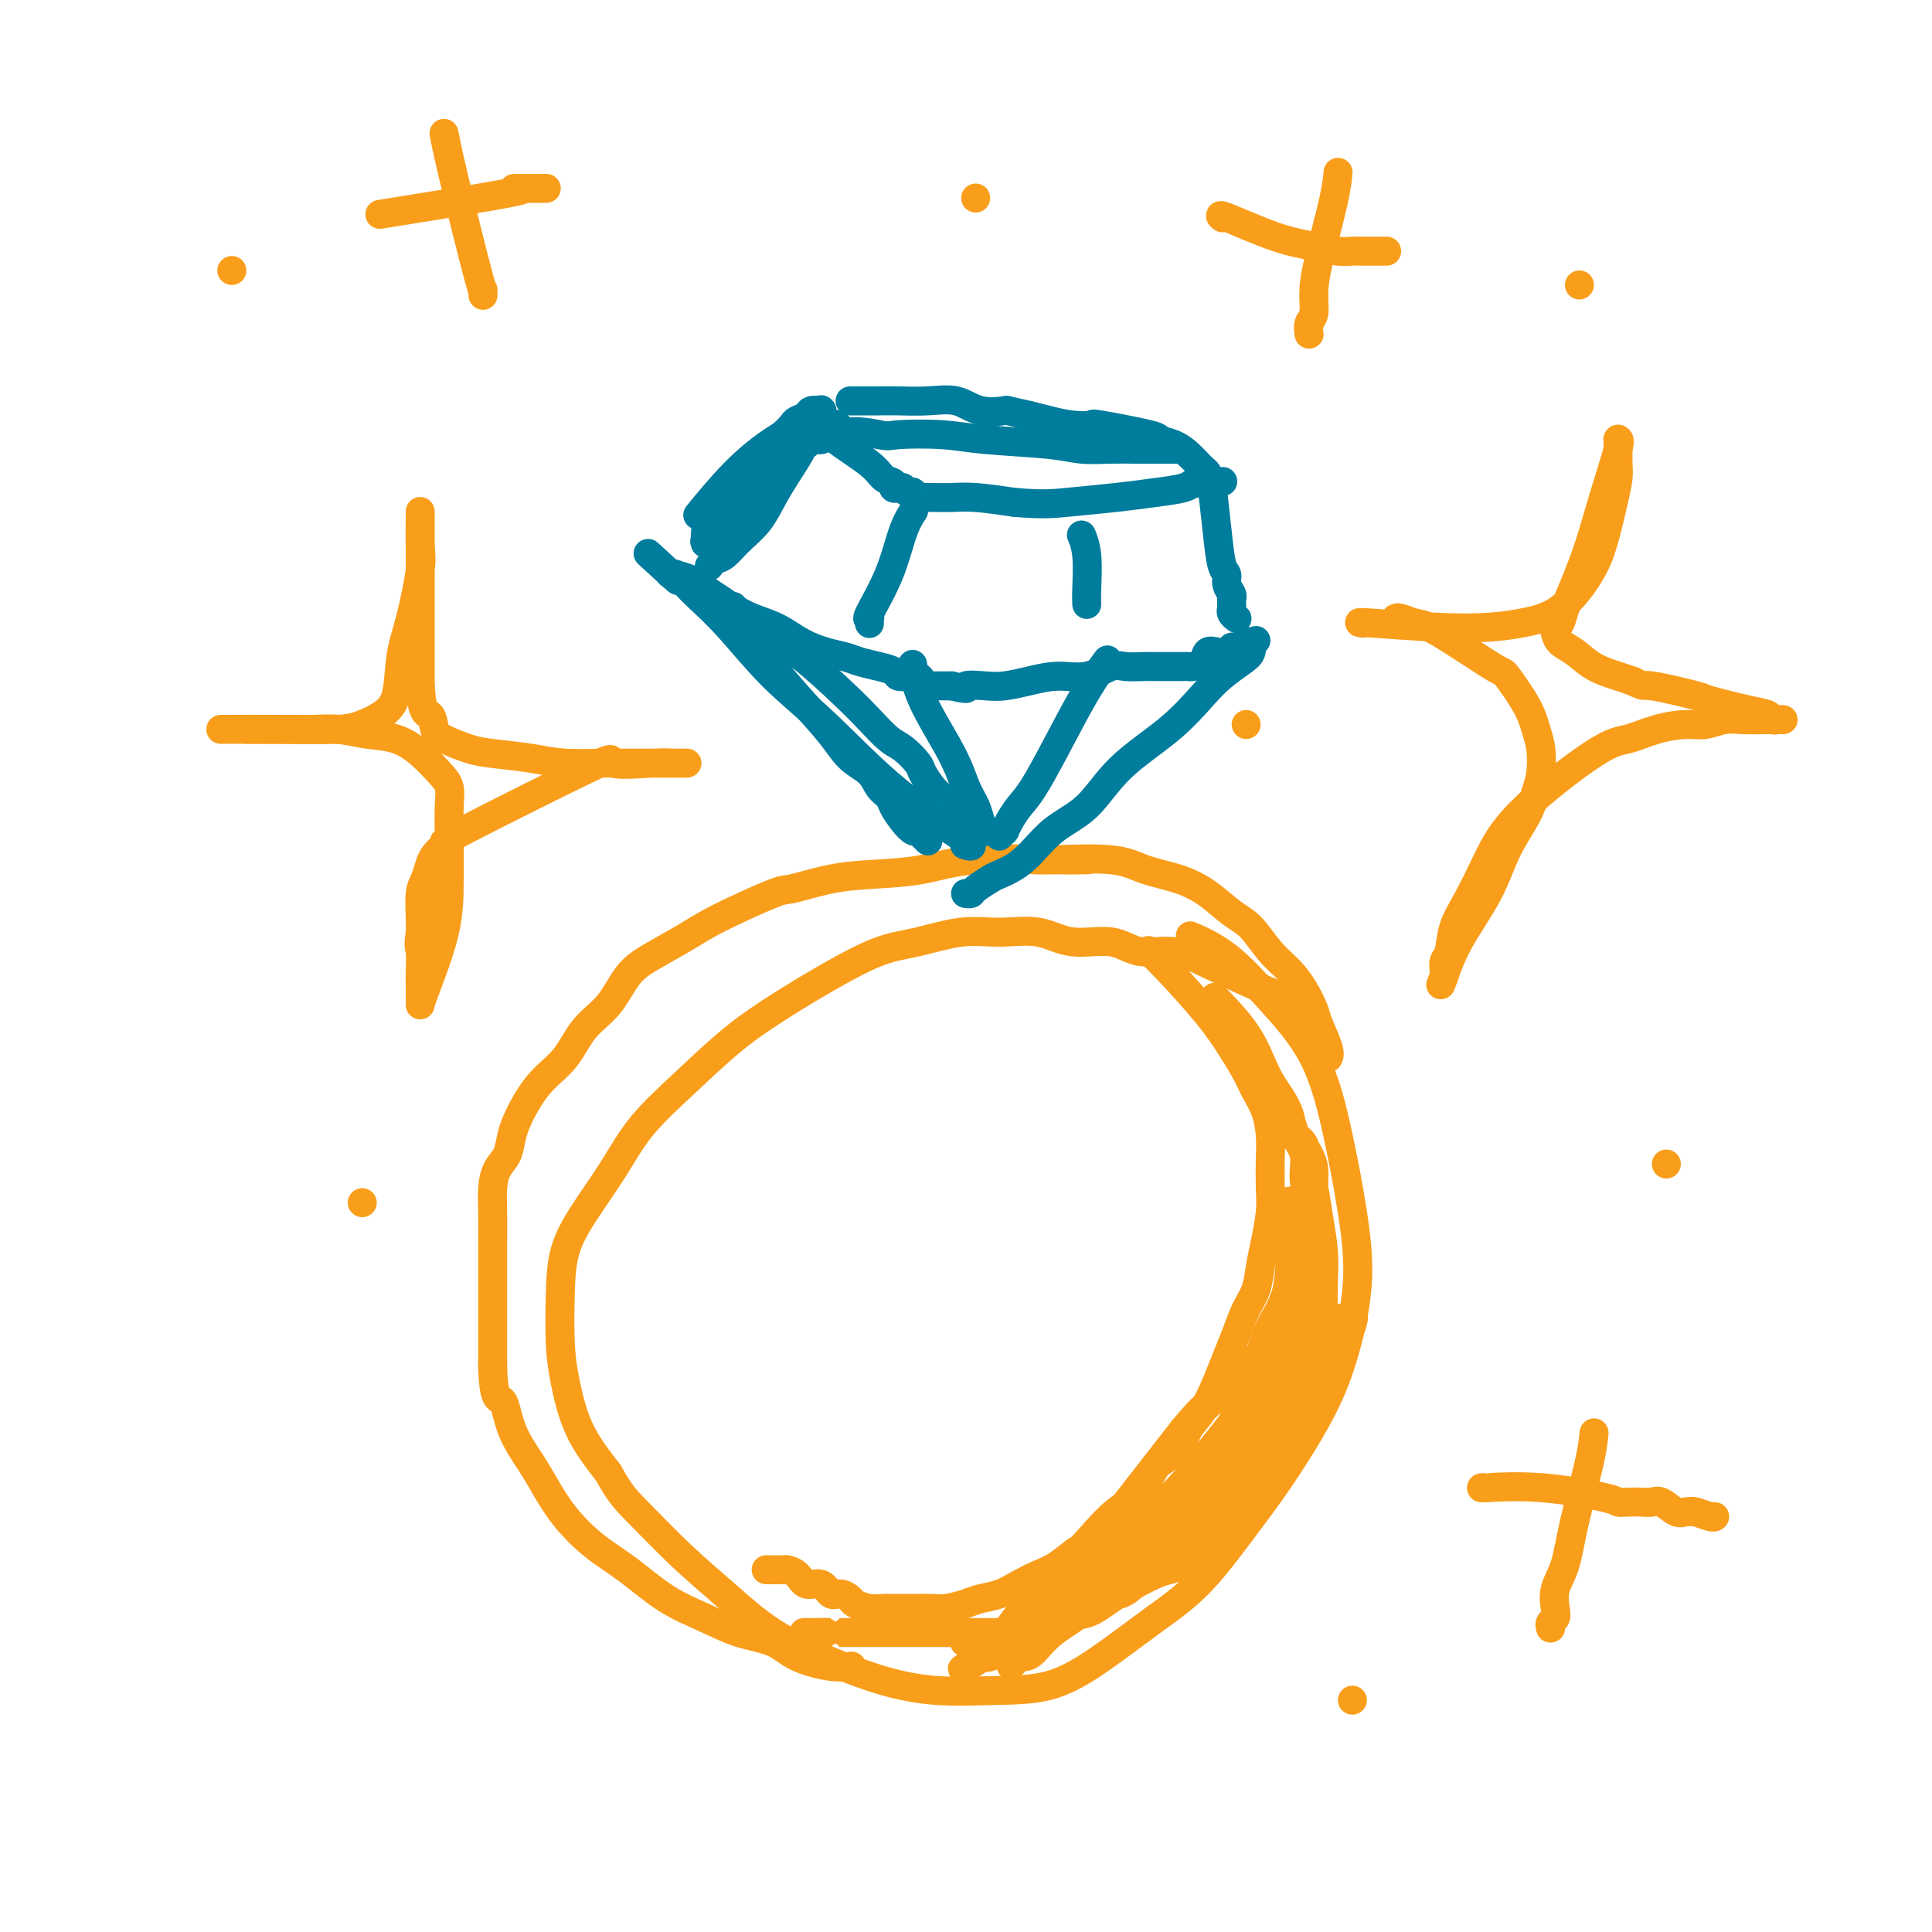 <svg viewBox='0 0 400 400' version='1.1' xmlns='http://www.w3.org/2000/svg' xmlns:xlink='http://www.w3.org/1999/xlink'><g fill='none' stroke='rgb(249,158,27)' stroke-width='6' stroke-linecap='round' stroke-linejoin='round'><path d='M267,207c0.000,0.000 0.000,0.000 0,0c-0.000,-0.000 -0.001,-0.000 0,0c0.001,0.000 0.003,0.001 0,0c-0.003,-0.001 -0.010,-0.004 0,0c0.010,0.004 0.038,0.013 0,0c-0.038,-0.013 -0.142,-0.050 0,0c0.142,0.050 0.531,0.187 0,0c-0.531,-0.187 -1.983,-0.699 -5,-2c-3.017,-1.301 -7.600,-3.390 -11,-5c-3.400,-1.610 -5.617,-2.740 -8,-3c-2.383,-0.260 -4.932,0.351 -7,0c-2.068,-0.351 -3.655,-1.665 -6,-2c-2.345,-0.335 -5.447,0.309 -8,0c-2.553,-0.309 -4.555,-1.571 -7,-2c-2.445,-0.429 -5.332,-0.024 -8,0c-2.668,0.024 -5.115,-0.334 -8,0c-2.885,0.334 -6.207,1.359 -9,2c-2.793,0.641 -5.058,0.899 -8,2c-2.942,1.101 -6.561,3.046 -10,5c-3.439,1.954 -6.697,3.916 -10,6c-3.303,2.084 -6.651,4.292 -10,7c-3.349,2.708 -6.697,5.918 -10,9c-3.303,3.082 -6.559,6.035 -9,9c-2.441,2.965 -4.066,5.943 -6,9c-1.934,3.057 -4.176,6.193 -6,9c-1.824,2.807 -3.228,5.287 -4,8c-0.772,2.713 -0.911,5.661 -1,9c-0.089,3.339 -0.127,7.070 0,10c0.127,2.930 0.419,5.058 1,8c0.581,2.942 1.452,6.698 3,10c1.548,3.302 3.774,6.151 6,9'/><path d='M126,305c2.319,4.306 3.617,5.572 6,8c2.383,2.428 5.851,6.019 9,9c3.149,2.981 5.978,5.352 9,8c3.022,2.648 6.236,5.571 10,8c3.764,2.429 8.078,4.363 12,6c3.922,1.637 7.450,2.976 11,4c3.550,1.024 7.121,1.732 11,2c3.879,0.268 8.067,0.097 12,0c3.933,-0.097 7.610,-0.118 11,-1c3.390,-0.882 6.493,-2.624 10,-5c3.507,-2.376 7.417,-5.387 11,-8c3.583,-2.613 6.839,-4.827 10,-8c3.161,-3.173 6.228,-7.304 9,-11c2.772,-3.696 5.249,-6.956 8,-11c2.751,-4.044 5.776,-8.870 8,-13c2.224,-4.130 3.646,-7.562 5,-12c1.354,-4.438 2.641,-9.880 3,-15c0.359,-5.120 -0.210,-9.916 -1,-15c-0.790,-5.084 -1.800,-10.456 -3,-16c-1.200,-5.544 -2.591,-11.261 -5,-16c-2.409,-4.739 -5.836,-8.499 -9,-12c-3.164,-3.501 -6.065,-6.743 -9,-9c-2.935,-2.257 -5.906,-3.531 -7,-4c-1.094,-0.469 -0.313,-0.134 0,0c0.313,0.134 0.156,0.067 0,0'/><path d='M225,178c0.002,-0.000 0.004,-0.000 0,0c-0.004,0.000 -0.014,0.001 0,0c0.014,-0.001 0.051,-0.002 0,0c-0.051,0.002 -0.189,0.007 0,0c0.189,-0.007 0.707,-0.027 0,0c-0.707,0.027 -2.639,0.100 -7,0c-4.361,-0.100 -11.151,-0.373 -16,0c-4.849,0.373 -7.756,1.392 -11,2c-3.244,0.608 -6.825,0.806 -10,1c-3.175,0.194 -5.946,0.386 -9,1c-3.054,0.614 -6.392,1.651 -8,2c-1.608,0.349 -1.487,0.009 -4,1c-2.513,0.991 -7.661,3.314 -11,5c-3.339,1.686 -4.868,2.735 -7,4c-2.132,1.265 -4.866,2.746 -7,4c-2.134,1.254 -3.669,2.279 -5,4c-1.331,1.721 -2.457,4.136 -4,6c-1.543,1.864 -3.503,3.177 -5,5c-1.497,1.823 -2.533,4.158 -4,6c-1.467,1.842 -3.366,3.192 -5,5c-1.634,1.808 -3.002,4.075 -4,6c-0.998,1.925 -1.626,3.507 -2,5c-0.374,1.493 -0.492,2.897 -1,4c-0.508,1.103 -1.404,1.903 -2,3c-0.596,1.097 -0.892,2.489 -1,4c-0.108,1.511 -0.029,3.140 0,5c0.029,1.860 0.008,3.951 0,6c-0.008,2.049 -0.002,4.054 0,6c0.002,1.946 0.001,3.832 0,6c-0.001,2.168 -0.000,4.620 0,7c0.000,2.380 0.000,4.690 0,7'/><path d='M102,283c0.232,7.662 1.312,6.315 2,7c0.688,0.685 0.982,3.400 2,6c1.018,2.600 2.758,5.085 4,7c1.242,1.915 1.985,3.261 3,5c1.015,1.739 2.303,3.872 4,6c1.697,2.128 3.802,4.251 6,6c2.198,1.749 4.489,3.125 7,5c2.511,1.875 5.242,4.249 8,6c2.758,1.751 5.542,2.879 8,4c2.458,1.121 4.589,2.234 7,3c2.411,0.766 5.102,1.186 7,2c1.898,0.814 3.004,2.022 5,3c1.996,0.978 4.884,1.725 7,2c2.116,0.275 3.462,0.079 4,0c0.538,-0.079 0.269,-0.039 0,0'/><path d='M214,178c-0.010,-0.001 -0.019,-0.002 0,0c0.019,0.002 0.067,0.007 0,0c-0.067,-0.007 -0.249,-0.024 0,0c0.249,0.024 0.929,0.091 4,0c3.071,-0.091 8.534,-0.341 12,0c3.466,0.341 4.937,1.272 7,2c2.063,0.728 4.718,1.254 7,2c2.282,0.746 4.189,1.711 6,3c1.811,1.289 3.524,2.903 5,4c1.476,1.097 2.714,1.676 4,3c1.286,1.324 2.619,3.391 4,5c1.381,1.609 2.808,2.760 4,4c1.192,1.240 2.148,2.571 3,4c0.852,1.429 1.601,2.958 2,4c0.399,1.042 0.447,1.599 1,3c0.553,1.401 1.610,3.646 2,5c0.390,1.354 0.111,1.815 0,2c-0.111,0.185 -0.056,0.092 0,0'/><path d='M238,197c-0.001,-0.001 -0.003,-0.002 0,0c0.003,0.002 0.009,0.008 0,0c-0.009,-0.008 -0.033,-0.031 0,0c0.033,0.031 0.123,0.114 0,0c-0.123,-0.114 -0.458,-0.425 0,0c0.458,0.425 1.708,1.586 4,4c2.292,2.414 5.626,6.080 8,9c2.374,2.920 3.789,5.095 5,7c1.211,1.905 2.220,3.540 3,5c0.780,1.460 1.333,2.746 2,4c0.667,1.254 1.447,2.476 2,4c0.553,1.524 0.877,3.352 1,5c0.123,1.648 0.044,3.118 0,5c-0.044,1.882 -0.052,4.177 0,6c0.052,1.823 0.166,3.175 0,5c-0.166,1.825 -0.611,4.122 -1,6c-0.389,1.878 -0.723,3.338 -1,5c-0.277,1.662 -0.496,3.527 -1,5c-0.504,1.473 -1.292,2.554 -2,4c-0.708,1.446 -1.335,3.257 -2,5c-0.665,1.743 -1.369,3.418 -2,5c-0.631,1.582 -1.188,3.070 -2,5c-0.812,1.930 -1.879,4.301 -3,6c-1.121,1.699 -2.294,2.727 -3,4c-0.706,1.273 -0.943,2.790 -2,4c-1.057,1.210 -2.932,2.111 -4,3c-1.068,0.889 -1.327,1.764 -2,3c-0.673,1.236 -1.758,2.833 -3,4c-1.242,1.167 -2.641,1.905 -4,3c-1.359,1.095 -2.680,2.548 -4,4'/><path d='M227,317c-4.118,4.617 -3.412,3.661 -4,4c-0.588,0.339 -2.468,1.975 -4,3c-1.532,1.025 -2.716,1.440 -4,2c-1.284,0.560 -2.668,1.264 -4,2c-1.332,0.736 -2.610,1.504 -4,2c-1.390,0.496 -2.890,0.721 -4,1c-1.110,0.279 -1.829,0.611 -3,1c-1.171,0.389 -2.793,0.836 -4,1c-1.207,0.164 -1.999,0.044 -3,0c-1.001,-0.044 -2.210,-0.011 -3,0c-0.790,0.011 -1.161,-0.000 -2,0c-0.839,0.000 -2.146,0.012 -3,0c-0.854,-0.012 -1.254,-0.046 -2,0c-0.746,0.046 -1.838,0.172 -3,0c-1.162,-0.172 -2.393,-0.643 -3,-1c-0.607,-0.357 -0.589,-0.602 -1,-1c-0.411,-0.398 -1.250,-0.950 -2,-1c-0.750,-0.050 -1.410,0.403 -2,0c-0.590,-0.403 -1.112,-1.663 -2,-2c-0.888,-0.337 -2.144,0.250 -3,0c-0.856,-0.250 -1.312,-1.335 -2,-2c-0.688,-0.665 -1.607,-0.910 -2,-1c-0.393,-0.090 -0.260,-0.024 -1,0c-0.740,0.024 -2.354,0.007 -3,0c-0.646,-0.007 -0.323,-0.003 0,0'/></g>
<g fill='none' stroke='rgb(0,124,156)' stroke-width='6' stroke-linecap='round' stroke-linejoin='round'><path d='M200,175c0.006,0.002 0.012,0.004 0,0c-0.012,-0.004 -0.043,-0.013 0,0c0.043,0.013 0.161,0.047 0,0c-0.161,-0.047 -0.602,-0.174 0,0c0.602,0.174 2.245,0.649 0,-1c-2.245,-1.649 -8.380,-5.421 -14,-10c-5.620,-4.579 -10.727,-9.965 -15,-14c-4.273,-4.035 -7.712,-6.721 -11,-10c-3.288,-3.279 -6.426,-7.152 -9,-10c-2.574,-2.848 -4.585,-4.672 -6,-6c-1.415,-1.328 -2.236,-2.160 -3,-3c-0.764,-0.840 -1.473,-1.689 -2,-2c-0.527,-0.311 -0.873,-0.083 -1,0c-0.127,0.083 -0.034,0.022 0,0c0.034,-0.022 0.009,-0.006 0,0c-0.009,0.006 -0.002,0.002 0,0c0.002,-0.002 0.001,-0.000 0,0c-0.001,0.000 -0.000,0.000 0,0c0.000,-0.000 0.000,-0.000 0,0c-0.000,0.000 -0.000,0.000 0,0c0.000,-0.000 0.000,-0.000 0,0c-0.000,0.000 -0.000,0.000 0,0c0.000,-0.000 0.000,-0.000 0,0c-0.000,0.000 -0.000,0.000 0,0c0.000,-0.000 0.000,-0.000 0,0c-0.000,0.000 -0.000,0.000 0,0c0.000,-0.000 0.000,-0.000 0,0c-0.000,0.000 -0.000,0.000 0,0c0.000,-0.000 0.000,-0.000 0,0c-0.000,0.000 -0.000,0.000 0,0'/><path d='M139,119c-9.442,-8.663 -2.546,-2.322 0,0c2.546,2.322 0.744,0.624 0,0c-0.744,-0.624 -0.429,-0.175 0,0c0.429,0.175 0.971,0.077 1,0c0.029,-0.077 -0.457,-0.134 0,0c0.457,0.134 1.857,0.459 3,1c1.143,0.541 2.030,1.299 3,2c0.970,0.701 2.022,1.346 3,2c0.978,0.654 1.881,1.317 3,2c1.119,0.683 2.452,1.387 4,2c1.548,0.613 3.309,1.134 5,2c1.691,0.866 3.313,2.077 5,3c1.687,0.923 3.440,1.556 5,2c1.560,0.444 2.928,0.697 4,1c1.072,0.303 1.848,0.656 3,1c1.152,0.344 2.680,0.680 4,1c1.320,0.320 2.434,0.624 3,1c0.566,0.376 0.586,0.822 1,1c0.414,0.178 1.221,0.086 2,0c0.779,-0.086 1.530,-0.167 2,0c0.470,0.167 0.661,0.581 1,1c0.339,0.419 0.827,0.844 1,1c0.173,0.156 0.031,0.042 0,0c-0.031,-0.042 0.047,-0.011 0,0c-0.047,0.011 -0.221,0.003 0,0c0.221,-0.003 0.835,-0.001 1,0c0.165,0.001 -0.121,0.000 0,0c0.121,-0.000 0.648,-0.000 1,0c0.352,0.000 0.529,0.000 1,0c0.471,-0.000 1.235,-0.000 2,0'/><path d='M197,142c4.508,1.086 2.777,0.301 3,0c0.223,-0.301 2.400,-0.117 4,0c1.600,0.117 2.624,0.167 4,0c1.376,-0.167 3.105,-0.553 5,-1c1.895,-0.447 3.957,-0.957 6,-1c2.043,-0.043 4.068,0.381 6,0c1.932,-0.381 3.773,-1.566 5,-2c1.227,-0.434 1.841,-0.116 3,0c1.159,0.116 2.863,0.031 4,0c1.137,-0.031 1.705,-0.008 2,0c0.295,0.008 0.316,0.003 1,0c0.684,-0.003 2.033,-0.003 3,0c0.967,0.003 1.554,0.007 2,0c0.446,-0.007 0.752,-0.027 1,0c0.248,0.027 0.437,0.099 1,0c0.563,-0.099 1.499,-0.370 2,-1c0.501,-0.630 0.567,-1.618 1,-2c0.433,-0.382 1.234,-0.159 2,0c0.766,0.159 1.497,0.253 2,0c0.503,-0.253 0.780,-0.852 1,-1c0.220,-0.148 0.385,0.157 1,0c0.615,-0.157 1.682,-0.774 2,-1c0.318,-0.226 -0.111,-0.061 0,0c0.111,0.061 0.762,0.016 1,0c0.238,-0.016 0.064,-0.004 0,0c-0.064,0.004 -0.017,0.001 0,0c0.017,-0.001 0.005,-0.000 0,0c-0.005,0.000 -0.001,0.000 0,0c0.001,-0.000 0.000,-0.000 0,0c-0.000,0.000 -0.000,0.000 0,0'/><path d='M259,133c2.011,-0.772 0.540,-0.201 0,0c-0.540,0.201 -0.149,0.031 0,0c0.149,-0.031 0.056,0.077 0,0c-0.056,-0.077 -0.074,-0.341 0,0c0.074,0.341 0.240,1.285 0,2c-0.240,0.715 -0.888,1.202 -2,2c-1.112,0.798 -2.689,1.907 -4,3c-1.311,1.093 -2.355,2.169 -4,4c-1.645,1.831 -3.891,4.415 -7,7c-3.109,2.585 -7.082,5.169 -10,8c-2.918,2.831 -4.783,5.909 -7,8c-2.217,2.091 -4.787,3.194 -7,5c-2.213,1.806 -4.070,4.316 -6,6c-1.930,1.684 -3.932,2.542 -5,3c-1.068,0.458 -1.200,0.515 -2,1c-0.800,0.485 -2.267,1.398 -3,2c-0.733,0.602 -0.732,0.893 -1,1c-0.268,0.107 -0.804,0.029 -1,0c-0.196,-0.029 -0.053,-0.008 0,0c0.053,0.008 0.014,0.002 0,0c-0.014,-0.002 -0.004,-0.001 0,0c0.004,0.001 0.002,0.000 0,0'/><path d='M145,106c-0.000,0.000 -0.000,0.000 0,0c0.000,-0.000 0.000,-0.000 0,0c-0.000,0.000 -0.000,0.001 0,0c0.000,-0.001 0.002,-0.002 0,0c-0.002,0.002 -0.006,0.007 0,0c0.006,-0.007 0.022,-0.026 0,0c-0.022,0.026 -0.080,0.099 0,0c0.080,-0.099 0.300,-0.368 0,0c-0.300,0.368 -1.121,1.374 0,0c1.121,-1.374 4.183,-5.128 7,-8c2.817,-2.872 5.389,-4.863 7,-6c1.611,-1.137 2.262,-1.419 3,-2c0.738,-0.581 1.564,-1.462 2,-2c0.436,-0.538 0.481,-0.733 1,-1c0.519,-0.267 1.512,-0.608 2,-1c0.488,-0.392 0.470,-0.837 1,-1c0.530,-0.163 1.606,-0.044 2,0c0.394,0.044 0.106,0.012 0,0c-0.106,-0.012 -0.028,-0.003 0,0c0.028,0.003 0.008,0.001 0,0c-0.008,-0.001 -0.002,-0.000 0,0c0.002,0.000 0.001,-0.000 0,0c-0.001,0.000 -0.000,0.000 0,0c0.000,-0.000 0.000,-0.002 0,0c-0.000,0.002 -0.001,0.007 0,0c0.001,-0.007 0.003,-0.027 0,0c-0.003,0.027 -0.011,0.100 0,0c0.011,-0.100 0.041,-0.373 0,0c-0.041,0.373 -0.155,1.392 0,2c0.155,0.608 0.577,0.804 1,1'/><path d='M170,88c-0.000,-0.000 -0.000,-0.000 0,0c0.000,0.000 0.000,0.000 0,0c-0.000,-0.000 -0.000,-0.000 0,0c0.000,0.000 0.000,0.000 0,0c-0.000,-0.000 -0.000,-0.000 0,0c0.000,0.000 0.000,0.000 0,0c-0.000,-0.000 -0.000,-0.000 0,0c0.000,0.000 0.000,0.001 0,0c-0.000,-0.001 -0.001,-0.002 0,0c0.001,0.002 0.005,0.008 0,0c-0.005,-0.008 -0.020,-0.028 0,0c0.020,0.028 0.074,0.105 0,0c-0.074,-0.105 -0.275,-0.393 0,0c0.275,0.393 1.025,1.468 3,3c1.975,1.532 5.173,3.521 7,5c1.827,1.479 2.282,2.448 3,3c0.718,0.552 1.698,0.688 2,1c0.302,0.312 -0.073,0.802 0,1c0.073,0.198 0.593,0.105 1,0c0.407,-0.105 0.700,-0.220 1,0c0.300,0.220 0.605,0.777 1,1c0.395,0.223 0.879,0.112 1,0c0.121,-0.112 -0.120,-0.226 0,0c0.120,0.226 0.600,0.793 1,1c0.400,0.207 0.718,0.055 1,0c0.282,-0.055 0.526,-0.012 1,0c0.474,0.012 1.179,-0.007 2,0c0.821,0.007 1.760,0.040 3,0c1.240,-0.040 2.783,-0.154 5,0c2.217,0.154 5.109,0.577 8,1'/><path d='M210,104c5.858,0.512 8.003,0.291 11,0c2.997,-0.291 6.845,-0.652 10,-1c3.155,-0.348 5.616,-0.682 8,-1c2.384,-0.318 4.691,-0.621 6,-1c1.309,-0.379 1.619,-0.834 2,-1c0.381,-0.166 0.834,-0.045 1,0c0.166,0.045 0.044,0.012 0,0c-0.044,-0.012 -0.012,-0.003 0,0c0.012,0.003 0.003,0.001 0,0c-0.003,-0.001 -0.001,-0.000 0,0c0.001,0.000 0.000,0.000 0,0c-0.000,-0.000 -0.000,-0.000 0,0c0.000,0.000 -0.000,0.000 0,0c0.000,-0.000 0.000,-0.000 0,0c-0.000,0.000 -0.001,0.000 0,0c0.001,-0.000 0.004,-0.000 0,0c-0.004,0.000 -0.015,0.000 0,0c0.015,-0.000 0.057,-0.000 0,0c-0.057,0.000 -0.211,0.000 0,0c0.211,-0.000 0.789,-0.000 1,0c0.211,0.000 0.057,0.000 0,0c-0.057,-0.000 -0.016,-0.000 0,0c0.016,0.000 0.008,0.000 0,0c-0.008,-0.000 -0.016,-0.000 0,0c0.016,0.000 0.057,0.000 0,0c-0.057,-0.000 -0.211,-0.000 0,0c0.211,0.000 0.789,0.000 1,0c0.211,-0.000 0.057,-0.000 0,0c-0.057,0.000 -0.015,0.000 0,0c0.015,0.000 0.004,-0.000 0,0c-0.004,0.000 -0.002,0.000 0,0'/><path d='M250,100c6.188,-0.619 1.658,-0.166 0,0c-1.658,0.166 -0.444,0.044 0,0c0.444,-0.044 0.119,-0.012 0,0c-0.119,0.012 -0.032,0.003 0,0c0.032,-0.003 0.009,-0.001 0,0c-0.009,0.001 -0.002,0.000 0,0c0.002,-0.000 0.001,-0.000 0,0c-0.001,0.000 -0.000,0.000 0,0c0.000,-0.000 0.000,-0.000 0,0c-0.000,0.000 -0.000,0.000 0,0c0.000,-0.000 0.000,-0.000 0,0c-0.000,0.000 -0.000,0.000 0,0c0.000,-0.000 0.000,-0.000 0,0c-0.000,0.000 -0.000,0.000 0,0c0.000,-0.000 0.000,-0.000 0,0c-0.000,0.000 -0.000,0.000 0,0c0.000,-0.000 0.000,-0.000 0,0c-0.000,0.000 -0.000,0.000 0,0c0.000,-0.000 0.000,-0.000 0,0c-0.000,0.000 -0.000,0.000 0,0c0.000,-0.000 0.000,-0.000 0,0c-0.000,0.000 -0.000,0.000 0,0c0.000,-0.000 0.000,-0.000 0,0c-0.000,0.000 -0.000,0.000 0,0c0.000,0.000 0.000,-0.000 0,0c-0.000,0.000 -0.000,0.000 0,0c0.000,0.000 0.000,-0.000 0,0c0.000,0.000 0.000,0.000 0,0'/><path d='M250,100c-0.000,-0.000 -0.000,-0.000 0,0c0.000,0.000 0.000,0.000 0,0c-0.000,-0.000 -0.000,-0.000 0,0c0.000,0.000 0.000,0.000 0,0c-0.000,-0.000 -0.000,-0.000 0,0c0.000,0.000 0.000,0.000 0,0c-0.000,-0.000 -0.000,-0.000 0,0c0.000,0.000 0.000,0.000 0,0c-0.000,-0.000 -0.000,-0.000 0,0c0.000,0.000 0.000,0.000 0,0c-0.000,-0.000 -0.000,-0.000 0,0c0.000,0.000 0.000,0.001 0,0c-0.000,-0.001 -0.000,-0.003 0,0c0.000,0.003 0.001,0.012 0,0c-0.001,-0.012 -0.003,-0.045 0,0c0.003,0.045 0.013,0.167 0,0c-0.013,-0.167 -0.047,-0.625 0,-1c0.047,-0.375 0.176,-0.667 0,-1c-0.176,-0.333 -0.658,-0.705 -1,-1c-0.342,-0.295 -0.545,-0.512 -1,-1c-0.455,-0.488 -1.164,-1.249 -2,-2c-0.836,-0.751 -1.801,-1.494 -3,-2c-1.199,-0.506 -2.634,-0.776 -3,-1c-0.366,-0.224 0.335,-0.403 -2,-1c-2.335,-0.597 -7.706,-1.613 -10,-2c-2.294,-0.387 -1.512,-0.145 -2,0c-0.488,0.145 -2.247,0.193 -4,0c-1.753,-0.193 -3.501,-0.627 -5,-1c-1.499,-0.373 -2.750,-0.687 -4,-1'/><path d='M213,86c-5.531,-1.187 -4.359,-1.155 -5,-1c-0.641,0.155 -3.095,0.434 -5,0c-1.905,-0.434 -3.262,-1.580 -5,-2c-1.738,-0.420 -3.855,-0.112 -6,0c-2.145,0.112 -4.316,0.030 -6,0c-1.684,-0.030 -2.882,-0.008 -4,0c-1.118,0.008 -2.156,0.002 -3,0c-0.844,-0.002 -1.494,-0.001 -2,0c-0.506,0.001 -0.868,0.000 -1,0c-0.132,-0.000 -0.035,-0.000 0,0c0.035,0.000 0.010,0.000 0,0c-0.010,-0.000 -0.003,-0.000 0,0c0.003,0.000 0.001,0.000 0,0'/><path d='M251,101c-0.000,-0.000 -0.000,-0.000 0,0c0.000,0.000 0.000,0.000 0,0c-0.000,-0.000 -0.000,-0.000 0,0c0.000,0.000 0.000,0.000 0,0c-0.000,-0.000 -0.000,-0.000 0,0c0.000,0.000 0.000,0.000 0,0c-0.000,-0.000 -0.000,-0.000 0,0c0.000,0.000 0.000,0.000 0,0c-0.000,-0.000 -0.000,-0.001 0,0c0.000,0.001 0.000,0.002 0,0c-0.000,-0.002 -0.001,-0.008 0,0c0.001,0.008 0.003,0.029 0,0c-0.003,-0.029 -0.012,-0.110 0,0c0.012,0.110 0.046,0.410 0,0c-0.046,-0.410 -0.171,-1.530 0,0c0.171,1.530 0.638,5.709 1,9c0.362,3.291 0.619,5.694 1,7c0.381,1.306 0.887,1.516 1,2c0.113,0.484 -0.166,1.244 0,2c0.166,0.756 0.776,1.509 1,2c0.224,0.491 0.060,0.719 0,1c-0.060,0.281 -0.017,0.614 0,1c0.017,0.386 0.008,0.825 0,1c-0.008,0.175 -0.016,0.086 0,0c0.016,-0.086 0.056,-0.167 0,0c-0.056,0.167 -0.207,0.583 0,1c0.207,0.417 0.774,0.833 1,1c0.226,0.167 0.113,0.083 0,0'/><path d='M189,106c0.000,-0.000 0.000,-0.000 0,0c-0.000,0.000 -0.000,0.000 0,0c0.000,-0.000 0.000,-0.000 0,0c-0.000,0.000 -0.000,0.001 0,0c0.000,-0.001 0.002,-0.002 0,0c-0.002,0.002 -0.006,0.009 0,0c0.006,-0.009 0.023,-0.033 0,0c-0.023,0.033 -0.084,0.121 0,0c0.084,-0.121 0.313,-0.453 0,0c-0.313,0.453 -1.170,1.690 -2,4c-0.830,2.310 -1.634,5.695 -3,9c-1.366,3.305 -3.294,6.532 -4,8c-0.706,1.468 -0.189,1.178 0,1c0.189,-0.178 0.051,-0.244 0,0c-0.051,0.244 -0.014,0.797 0,1c0.014,0.203 0.004,0.054 0,0c-0.004,-0.054 -0.001,-0.015 0,0c0.001,0.015 0.000,0.004 0,0c-0.000,-0.004 -0.000,-0.001 0,0c0.000,0.001 0.000,0.001 0,0'/><path d='M224,111c-0.000,-0.000 -0.000,-0.000 0,0c0.000,0.000 0.000,0.000 0,0c-0.000,-0.000 -0.000,-0.000 0,0c0.000,0.000 0.000,0.000 0,0c-0.000,-0.000 -0.000,-0.000 0,0c0.000,0.000 0.000,0.000 0,0c-0.000,-0.000 -0.000,-0.000 0,0c0.000,0.000 0.000,0.001 0,0c-0.000,-0.001 -0.001,-0.003 0,0c0.001,0.003 0.004,0.010 0,0c-0.004,-0.010 -0.015,-0.035 0,0c0.015,0.035 0.057,0.132 0,0c-0.057,-0.132 -0.211,-0.494 0,0c0.211,0.494 0.789,1.845 1,4c0.211,2.155 0.057,5.113 0,7c-0.057,1.887 -0.015,2.702 0,3c0.015,0.298 0.004,0.080 0,0c-0.004,-0.080 -0.001,-0.022 0,0c0.001,0.022 0.000,0.006 0,0c-0.000,-0.006 -0.000,-0.003 0,0'/><path d='M189,138c-0.000,-0.000 -0.000,-0.000 0,0c0.000,0.000 0.000,0.000 0,0c-0.000,-0.000 -0.000,-0.000 0,0c0.000,0.000 0.000,0.000 0,0c-0.000,-0.000 -0.000,-0.000 0,0c0.000,0.000 0.000,0.001 0,0c-0.000,-0.001 -0.001,-0.005 0,0c0.001,0.005 0.002,0.018 0,0c-0.002,-0.018 -0.009,-0.068 0,0c0.009,0.068 0.032,0.254 0,0c-0.032,-0.254 -0.121,-0.949 0,0c0.121,0.949 0.452,3.542 2,7c1.548,3.458 4.313,7.782 6,11c1.687,3.218 2.294,5.332 3,7c0.706,1.668 1.510,2.892 2,4c0.490,1.108 0.667,2.101 1,3c0.333,0.899 0.821,1.705 1,2c0.179,0.295 0.048,0.079 0,0c-0.048,-0.079 -0.013,-0.021 0,0c0.013,0.021 0.003,0.006 0,0c-0.003,-0.006 -0.001,-0.002 0,0c0.001,0.002 0.000,0.001 0,0'/><path d='M229,137c0.000,-0.000 0.000,-0.000 0,0c-0.000,0.000 -0.001,0.001 0,0c0.001,-0.001 0.003,-0.004 0,0c-0.003,0.004 -0.011,0.015 0,0c0.011,-0.015 0.041,-0.055 0,0c-0.041,0.055 -0.153,0.206 0,0c0.153,-0.206 0.571,-0.768 0,0c-0.571,0.768 -2.131,2.866 -4,6c-1.869,3.134 -4.046,7.302 -6,11c-1.954,3.698 -3.686,6.924 -5,9c-1.314,2.076 -2.209,3.001 -3,4c-0.791,0.999 -1.479,2.070 -2,3c-0.521,0.930 -0.875,1.717 -1,2c-0.125,0.283 -0.020,0.062 0,0c0.020,-0.062 -0.046,0.035 0,0c0.046,-0.035 0.205,-0.202 0,0c-0.205,0.202 -0.773,0.772 -1,1c-0.227,0.228 -0.114,0.114 0,0'/><path d='M173,88c0.000,-0.000 0.000,-0.000 0,0c-0.000,0.000 -0.001,0.000 0,0c0.001,-0.000 0.003,-0.001 0,0c-0.003,0.001 -0.012,0.005 0,0c0.012,-0.005 0.044,-0.020 0,0c-0.044,0.020 -0.165,0.076 0,0c0.165,-0.076 0.617,-0.284 0,0c-0.617,0.284 -2.304,1.059 -5,3c-2.696,1.941 -6.401,5.049 -9,7c-2.599,1.951 -4.093,2.746 -5,4c-0.907,1.254 -1.228,2.967 -2,4c-0.772,1.033 -1.997,1.387 -3,2c-1.003,0.613 -1.785,1.485 -2,2c-0.215,0.515 0.139,0.674 0,1c-0.139,0.326 -0.769,0.818 -1,1c-0.231,0.182 -0.062,0.053 0,0c0.062,-0.053 0.017,-0.031 0,0c-0.017,0.031 -0.005,0.072 0,0c0.005,-0.072 0.002,-0.256 0,0c-0.002,0.256 -0.002,0.953 0,0c0.002,-0.953 0.007,-3.555 1,-6c0.993,-2.445 2.974,-4.732 5,-7c2.026,-2.268 4.098,-4.517 6,-6c1.902,-1.483 3.634,-2.201 5,-3c1.366,-0.799 2.366,-1.678 3,-2c0.634,-0.322 0.902,-0.086 1,0c0.098,0.086 0.026,0.023 0,0c-0.026,-0.023 -0.007,-0.006 0,0c0.007,0.006 0.002,0.002 0,0c-0.002,-0.002 -0.001,-0.000 0,0c0.001,0.000 0.000,0.000 0,0'/><path d='M167,88c2.343,-1.366 0.701,0.717 0,2c-0.701,1.283 -0.459,1.764 -1,3c-0.541,1.236 -1.863,3.228 -3,5c-1.137,1.772 -2.087,3.325 -3,5c-0.913,1.675 -1.790,3.472 -3,5c-1.210,1.528 -2.755,2.788 -4,4c-1.245,1.212 -2.190,2.377 -3,3c-0.810,0.623 -1.485,0.703 -2,1c-0.515,0.297 -0.870,0.812 -1,1c-0.130,0.188 -0.035,0.050 0,0c0.035,-0.050 0.009,-0.014 0,0c-0.009,0.014 -0.003,0.004 0,0c0.003,-0.004 0.001,-0.001 0,0c-0.001,0.001 -0.000,0.000 0,0c0.000,-0.000 0.000,-0.001 0,0c-0.000,0.001 -0.002,0.003 0,0c0.002,-0.003 0.006,-0.010 0,0c-0.006,0.010 -0.023,0.037 0,0c0.023,-0.037 0.086,-0.138 0,0c-0.086,0.138 -0.320,0.516 0,0c0.320,-0.516 1.195,-1.927 2,-4c0.805,-2.073 1.539,-4.808 3,-7c1.461,-2.192 3.648,-3.840 5,-5c1.352,-1.160 1.868,-1.831 3,-3c1.132,-1.169 2.881,-2.835 4,-4c1.119,-1.165 1.610,-1.829 2,-2c0.390,-0.171 0.679,0.150 1,0c0.321,-0.150 0.674,-0.772 1,-1c0.326,-0.228 0.626,-0.061 1,0c0.374,0.061 0.821,0.018 1,0c0.179,-0.018 0.089,-0.009 0,0'/><path d='M170,91c5.380,-2.551 9.831,-1.427 12,-1c2.169,0.427 2.056,0.157 4,0c1.944,-0.157 5.947,-0.200 9,0c3.053,0.200 5.158,0.642 9,1c3.842,0.358 9.423,0.632 13,1c3.577,0.368 5.151,0.831 7,1c1.849,0.169 3.972,0.045 6,0c2.028,-0.045 3.962,-0.012 5,0c1.038,0.012 1.182,0.003 2,0c0.818,-0.003 2.310,-0.001 3,0c0.690,0.001 0.577,0.000 1,0c0.423,-0.000 1.383,-0.000 2,0c0.617,0.000 0.891,0.000 1,0c0.109,-0.000 0.055,-0.000 0,0'/><path d='M152,126c-0.000,-0.000 -0.000,-0.000 0,0c0.000,0.000 0.001,0.001 0,0c-0.001,-0.001 -0.002,-0.005 0,0c0.002,0.005 0.008,0.018 0,0c-0.008,-0.018 -0.031,-0.069 0,0c0.031,0.069 0.115,0.257 0,0c-0.115,-0.257 -0.430,-0.960 0,0c0.430,0.960 1.603,3.583 4,7c2.397,3.417 6.017,7.629 9,11c2.983,3.371 5.328,5.900 7,8c1.672,2.100 2.671,3.769 4,5c1.329,1.231 2.989,2.024 4,3c1.011,0.976 1.374,2.136 2,3c0.626,0.864 1.517,1.433 2,2c0.483,0.567 0.559,1.132 1,2c0.441,0.868 1.247,2.041 2,3c0.753,0.959 1.455,1.706 2,2c0.545,0.294 0.934,0.135 1,0c0.066,-0.135 -0.193,-0.246 0,0c0.193,0.246 0.836,0.851 1,1c0.164,0.149 -0.152,-0.156 0,0c0.152,0.156 0.772,0.773 1,1c0.228,0.227 0.065,0.065 0,0c-0.065,-0.065 -0.033,-0.032 0,0'/><path d='M161,133c0.000,0.000 0.001,0.000 0,0c-0.001,-0.000 -0.003,-0.001 0,0c0.003,0.001 0.012,0.005 0,0c-0.012,-0.005 -0.044,-0.017 0,0c0.044,0.017 0.163,0.065 0,0c-0.163,-0.065 -0.609,-0.242 0,0c0.609,0.242 2.273,0.903 5,3c2.727,2.097 6.517,5.630 9,8c2.483,2.370 3.658,3.579 5,5c1.342,1.421 2.849,3.056 4,4c1.151,0.944 1.946,1.197 3,2c1.054,0.803 2.367,2.156 3,3c0.633,0.844 0.584,1.181 1,2c0.416,0.819 1.295,2.122 2,3c0.705,0.878 1.236,1.330 2,2c0.764,0.670 1.760,1.556 2,2c0.240,0.444 -0.275,0.445 0,1c0.275,0.555 1.342,1.665 2,2c0.658,0.335 0.908,-0.107 1,0c0.092,0.107 0.025,0.761 0,1c-0.025,0.239 -0.007,0.064 0,0c0.007,-0.064 0.002,-0.017 0,0c-0.002,0.017 -0.001,0.005 0,0c0.001,-0.005 0.000,-0.002 0,0'/></g>
<g fill='none' stroke='rgb(249,158,27)' stroke-width='6' stroke-linecap='round' stroke-linejoin='round'><path d='M252,207c-0.000,-0.000 -0.000,-0.000 0,0c0.000,0.000 0.000,0.000 0,0c-0.000,-0.000 -0.000,-0.000 0,0c0.000,0.000 0.000,0.000 0,0c-0.000,-0.000 -0.000,-0.000 0,0c0.000,0.000 0.001,0.002 0,0c-0.001,-0.002 -0.006,-0.006 0,0c0.006,0.006 0.021,0.021 0,0c-0.021,-0.021 -0.077,-0.078 0,0c0.077,0.078 0.289,0.292 0,0c-0.289,-0.292 -1.079,-1.089 0,0c1.079,1.089 4.028,4.066 6,7c1.972,2.934 2.967,5.827 4,8c1.033,2.173 2.104,3.627 3,5c0.896,1.373 1.617,2.666 2,4c0.383,1.334 0.428,2.707 1,4c0.572,1.293 1.670,2.504 2,4c0.330,1.496 -0.106,3.277 0,5c0.106,1.723 0.756,3.387 1,5c0.244,1.613 0.081,3.175 0,5c-0.081,1.825 -0.081,3.914 0,6c0.081,2.086 0.244,4.169 0,6c-0.244,1.831 -0.894,3.411 -1,5c-0.106,1.589 0.334,3.186 0,5c-0.334,1.814 -1.440,3.843 -2,6c-0.560,2.157 -0.572,4.442 -1,6c-0.428,1.558 -1.272,2.391 -2,4c-0.728,1.609 -1.339,3.995 -2,6c-0.661,2.005 -1.373,3.630 -2,5c-0.627,1.370 -1.169,2.484 -2,4c-0.831,1.516 -1.952,3.433 -3,5c-1.048,1.567 -2.024,2.783 -3,4'/><path d='M253,316c-2.685,5.145 -2.398,4.008 -3,4c-0.602,-0.008 -2.094,1.114 -3,2c-0.906,0.886 -1.227,1.537 -2,2c-0.773,0.463 -2.000,0.739 -3,1c-1.000,0.261 -1.775,0.506 -3,1c-1.225,0.494 -2.900,1.236 -4,2c-1.100,0.764 -1.623,1.551 -3,2c-1.377,0.449 -3.606,0.559 -5,1c-1.394,0.441 -1.952,1.214 -3,2c-1.048,0.786 -2.587,1.587 -4,2c-1.413,0.413 -2.699,0.440 -4,1c-1.301,0.560 -2.615,1.653 -4,2c-1.385,0.347 -2.840,-0.050 -4,0c-1.160,0.050 -2.024,0.549 -3,1c-0.976,0.451 -2.065,0.853 -3,1c-0.935,0.147 -1.715,0.039 -2,0c-0.285,-0.039 -0.076,-0.011 0,0c0.076,0.011 0.017,0.003 0,0c-0.017,-0.003 0.007,0.000 0,0c-0.007,-0.000 -0.046,-0.003 0,0c0.046,0.003 0.177,0.013 0,0c-0.177,-0.013 -0.662,-0.050 0,0c0.662,0.050 2.470,0.187 4,0c1.530,-0.187 2.780,-0.699 4,-2c1.220,-1.301 2.409,-3.390 4,-5c1.591,-1.610 3.582,-2.741 4,-3c0.418,-0.259 -0.738,0.355 5,-4c5.738,-4.355 18.369,-13.677 31,-23'/><path d='M252,303c8.043,-5.975 3.150,-2.414 3,-2c-0.150,0.414 4.443,-2.320 7,-4c2.557,-1.680 3.077,-2.307 4,-3c0.923,-0.693 2.247,-1.454 3,-2c0.753,-0.546 0.934,-0.878 1,-1c0.066,-0.122 0.018,-0.032 0,0c-0.018,0.032 -0.005,0.008 0,0c0.005,-0.008 0.003,-0.000 0,0c-0.003,0.000 -0.005,-0.008 0,0c0.005,0.008 0.018,0.031 0,0c-0.018,-0.031 -0.066,-0.117 0,0c0.066,0.117 0.245,0.437 -1,2c-1.245,1.563 -3.913,4.371 -7,7c-3.087,2.629 -6.593,5.080 -10,8c-3.407,2.920 -6.714,6.309 -10,9c-3.286,2.691 -6.550,4.685 -10,7c-3.450,2.315 -7.085,4.950 -10,7c-2.915,2.050 -5.111,3.516 -7,5c-1.889,1.484 -3.473,2.986 -5,4c-1.527,1.014 -2.997,1.540 -4,2c-1.003,0.460 -1.538,0.855 -2,1c-0.462,0.145 -0.851,0.041 -1,0c-0.149,-0.041 -0.058,-0.017 0,0c0.058,0.017 0.082,0.029 0,0c-0.082,-0.029 -0.271,-0.097 0,0c0.271,0.097 1.001,0.360 2,0c0.999,-0.360 2.268,-1.344 4,-3c1.732,-1.656 3.928,-3.984 5,-5c1.072,-1.016 1.021,-0.719 6,-7c4.979,-6.281 14.990,-19.141 25,-32'/><path d='M245,296c5.628,-6.730 4.200,-4.056 5,-5c0.800,-0.944 3.830,-5.507 7,-8c3.170,-2.493 6.482,-2.917 9,-4c2.518,-1.083 4.244,-2.826 6,-4c1.756,-1.174 3.542,-1.779 5,-2c1.458,-0.221 2.587,-0.056 3,0c0.413,0.056 0.108,0.005 0,0c-0.108,-0.005 -0.021,0.035 0,0c0.021,-0.035 -0.024,-0.145 0,0c0.024,0.145 0.117,0.546 0,1c-0.117,0.454 -0.443,0.960 -1,2c-0.557,1.040 -1.344,2.613 -3,5c-1.656,2.387 -4.181,5.588 -7,9c-2.819,3.412 -5.931,7.034 -9,10c-3.069,2.966 -6.095,5.275 -9,8c-2.905,2.725 -5.688,5.865 -9,9c-3.312,3.135 -7.153,6.266 -10,9c-2.847,2.734 -4.700,5.072 -7,7c-2.300,1.928 -5.048,3.446 -7,5c-1.952,1.554 -3.107,3.144 -4,4c-0.893,0.856 -1.524,0.980 -2,1c-0.476,0.020 -0.797,-0.063 -1,0c-0.203,0.063 -0.290,0.271 0,0c0.290,-0.271 0.955,-1.021 0,0c-0.955,1.021 -3.531,3.813 0,0c3.531,-3.813 13.171,-14.230 18,-19c4.829,-4.770 4.849,-3.891 6,-5c1.151,-1.109 3.432,-4.204 5,-6c1.568,-1.796 2.422,-2.291 5,-5c2.578,-2.709 6.879,-7.631 10,-11c3.121,-3.369 5.060,-5.184 7,-7'/><path d='M262,290c8.917,-9.344 5.710,-6.202 5,-6c-0.710,0.202 1.077,-2.534 2,-4c0.923,-1.466 0.981,-1.661 1,-2c0.019,-0.339 -0.003,-0.820 0,-1c0.003,-0.180 0.030,-0.058 0,0c-0.030,0.058 -0.119,0.051 0,0c0.119,-0.051 0.444,-0.145 0,0c-0.444,0.145 -1.657,0.530 -3,2c-1.343,1.470 -2.815,4.025 -5,7c-2.185,2.975 -5.084,6.371 -8,10c-2.916,3.629 -5.850,7.491 -9,11c-3.150,3.509 -6.517,6.663 -10,10c-3.483,3.337 -7.081,6.856 -10,10c-2.919,3.144 -5.158,5.913 -8,8c-2.842,2.087 -6.285,3.493 -9,5c-2.715,1.507 -4.700,3.116 -6,4c-1.300,0.884 -1.916,1.043 -2,1c-0.084,-0.043 0.363,-0.288 0,0c-0.363,0.288 -1.537,1.110 0,0c1.537,-1.110 5.785,-4.150 11,-8c5.215,-3.850 11.396,-8.509 16,-11c4.604,-2.491 7.632,-2.815 16,-9c8.368,-6.185 22.076,-18.231 27,-23c4.924,-4.769 1.064,-2.262 0,-2c-1.064,0.262 0.668,-1.723 1,-4c0.332,-2.277 -0.736,-4.848 -1,-7c-0.264,-2.152 0.275,-3.887 0,-6c-0.275,-2.113 -1.364,-4.604 -2,-7c-0.636,-2.396 -0.818,-4.698 -1,-7'/><path d='M267,261c-0.464,-5.875 -0.124,-4.061 0,-4c0.124,0.061 0.033,-1.630 0,-3c-0.033,-1.370 -0.009,-2.420 0,-3c0.009,-0.580 0.002,-0.692 0,-1c-0.002,-0.308 -0.001,-0.814 0,-1c0.001,-0.186 0.000,-0.053 0,0c-0.000,0.053 -0.000,0.026 0,0c0.000,-0.026 0.002,-0.052 0,0c-0.002,0.052 -0.006,0.182 0,0c0.006,-0.182 0.021,-0.677 0,0c-0.021,0.677 -0.079,2.528 0,5c0.079,2.472 0.294,5.567 0,9c-0.294,3.433 -1.096,7.203 -2,11c-0.904,3.797 -1.910,7.620 -3,11c-1.090,3.380 -2.266,6.318 -3,9c-0.734,2.682 -1.028,5.107 -2,7c-0.972,1.893 -2.624,3.252 -4,5c-1.376,1.748 -2.478,3.884 -3,5c-0.522,1.116 -0.465,1.213 -1,2c-0.535,0.787 -1.661,2.264 -2,3c-0.339,0.736 0.109,0.731 0,1c-0.109,0.269 -0.775,0.811 -1,1c-0.225,0.189 -0.009,0.023 0,0c0.009,-0.023 -0.188,0.096 0,0c0.188,-0.096 0.760,-0.407 1,-1c0.240,-0.593 0.147,-1.468 1,-4c0.853,-2.532 2.653,-6.720 4,-10c1.347,-3.280 2.242,-5.651 3,-8c0.758,-2.349 1.379,-4.674 2,-7'/><path d='M257,288c1.860,-4.318 1.510,-1.113 2,-2c0.490,-0.887 1.819,-5.867 3,-9c1.181,-3.133 2.214,-4.418 3,-6c0.786,-1.582 1.325,-3.461 2,-5c0.675,-1.539 1.487,-2.739 2,-4c0.513,-1.261 0.726,-2.581 1,-4c0.274,-1.419 0.607,-2.935 1,-4c0.393,-1.065 0.846,-1.679 1,-3c0.154,-1.321 0.010,-3.350 0,-5c-0.010,-1.650 0.114,-2.921 0,-4c-0.114,-1.079 -0.467,-1.965 -1,-3c-0.533,-1.035 -1.247,-2.218 -2,-3c-0.753,-0.782 -1.547,-1.161 -2,-2c-0.453,-0.839 -0.566,-2.137 -1,-3c-0.434,-0.863 -1.188,-1.289 -2,-2c-0.812,-0.711 -1.680,-1.706 -2,-2c-0.320,-0.294 -0.091,0.112 0,0c0.091,-0.112 0.043,-0.742 0,-1c-0.043,-0.258 -0.080,-0.143 0,0c0.080,0.143 0.277,0.315 0,0c-0.277,-0.315 -1.028,-1.116 0,0c1.028,1.116 3.834,4.148 5,6c1.166,1.852 0.694,2.523 1,3c0.306,0.477 1.392,0.758 2,2c0.608,1.242 0.737,3.443 1,5c0.263,1.557 0.659,2.470 1,4c0.341,1.530 0.628,3.678 1,6c0.372,2.322 0.831,4.817 1,7c0.169,2.183 0.048,4.052 0,6c-0.048,1.948 -0.024,3.974 0,6'/><path d='M274,271c0.188,6.335 -1.343,5.174 -2,6c-0.657,0.826 -0.440,3.640 -1,6c-0.560,2.360 -1.898,4.265 -3,6c-1.102,1.735 -1.969,3.299 -3,5c-1.031,1.701 -2.225,3.539 -3,5c-0.775,1.461 -1.129,2.544 -2,4c-0.871,1.456 -2.257,3.285 -3,5c-0.743,1.715 -0.841,3.316 -2,5c-1.159,1.684 -3.379,3.451 -5,5c-1.621,1.549 -2.641,2.881 -4,4c-1.359,1.119 -3.055,2.024 -5,3c-1.945,0.976 -4.140,2.024 -6,3c-1.860,0.976 -3.386,1.879 -5,3c-1.614,1.121 -3.315,2.458 -5,3c-1.685,0.542 -3.353,0.289 -5,1c-1.647,0.711 -3.272,2.387 -5,3c-1.728,0.613 -3.560,0.164 -5,0c-1.440,-0.164 -2.488,-0.044 -4,0c-1.512,0.044 -3.489,0.012 -5,0c-1.511,-0.012 -2.558,-0.003 -4,0c-1.442,0.003 -3.281,0.001 -5,0c-1.719,-0.001 -3.317,-0.000 -4,0c-0.683,0.000 -0.449,0.000 -3,0c-2.551,-0.000 -7.885,-0.000 -10,0c-2.115,0.000 -1.012,0.000 -1,0c0.012,-0.000 -1.069,-0.000 -2,0c-0.931,0.000 -1.712,0.000 -2,0c-0.288,-0.000 -0.082,-0.000 0,0c0.082,0.000 0.041,0.000 0,0'/><path d='M170,338c-6.964,0.000 -1.875,0.000 0,0c1.875,0.000 0.536,0.000 0,0c-0.536,0.000 -0.268,0.000 0,0'/><path d='M282,129c0.016,0.003 0.033,0.005 0,0c-0.033,-0.005 -0.115,-0.018 0,0c0.115,0.018 0.426,0.066 0,0c-0.426,-0.066 -1.590,-0.245 2,0c3.590,0.245 11.934,0.915 18,1c6.066,0.085 9.852,-0.416 13,-1c3.148,-0.584 5.656,-1.251 8,-3c2.344,-1.749 4.523,-4.578 6,-7c1.477,-2.422 2.252,-4.435 3,-7c0.748,-2.565 1.468,-5.681 2,-8c0.532,-2.319 0.875,-3.841 1,-5c0.125,-1.159 0.034,-1.957 0,-3c-0.034,-1.043 -0.009,-2.332 0,-3c0.009,-0.668 0.002,-0.715 0,-1c-0.002,-0.285 0.002,-0.809 0,-1c-0.002,-0.191 -0.009,-0.050 0,0c0.009,0.050 0.036,0.008 0,0c-0.036,-0.008 -0.135,0.016 0,0c0.135,-0.016 0.502,-0.073 0,2c-0.502,2.073 -1.875,6.275 -3,10c-1.125,3.725 -2.004,6.973 -3,10c-0.996,3.027 -2.110,5.832 -3,8c-0.890,2.168 -1.558,3.697 -2,5c-0.442,1.303 -0.660,2.378 -1,3c-0.340,0.622 -0.802,0.789 -1,1c-0.198,0.211 -0.131,0.466 0,1c0.131,0.534 0.328,1.348 1,2c0.672,0.652 1.819,1.144 3,2c1.181,0.856 2.395,2.077 4,3c1.605,0.923 3.601,1.550 5,2c1.399,0.450 2.199,0.725 3,1'/><path d='M338,141c2.699,1.351 1.945,0.729 4,1c2.055,0.271 6.918,1.435 9,2c2.082,0.565 1.384,0.530 3,1c1.616,0.470 5.547,1.447 8,2c2.453,0.553 3.428,0.684 4,1c0.572,0.316 0.741,0.817 1,1c0.259,0.183 0.607,0.049 1,0c0.393,-0.049 0.831,-0.013 1,0c0.169,0.013 0.069,0.003 0,0c-0.069,-0.003 -0.107,-0.001 0,0c0.107,0.001 0.361,-0.001 0,0c-0.361,0.001 -1.335,0.004 -2,0c-0.665,-0.004 -1.022,-0.016 -2,0c-0.978,0.016 -2.577,0.059 -4,0c-1.423,-0.059 -2.670,-0.219 -4,0c-1.330,0.219 -2.744,0.816 -4,1c-1.256,0.184 -2.355,-0.047 -4,0c-1.645,0.047 -3.836,0.372 -6,1c-2.164,0.628 -4.301,1.559 -6,2c-1.699,0.441 -2.959,0.391 -7,3c-4.041,2.609 -10.861,7.875 -15,12c-4.139,4.125 -5.596,7.107 -7,10c-1.404,2.893 -2.754,5.696 -4,8c-1.246,2.304 -2.386,4.109 -3,6c-0.614,1.891 -0.701,3.868 -1,5c-0.299,1.132 -0.811,1.420 -1,2c-0.189,0.580 -0.054,1.451 0,2c0.054,0.549 0.027,0.774 0,1'/><path d='M299,202c-1.390,3.707 -0.366,0.975 0,0c0.366,-0.975 0.076,-0.193 0,0c-0.076,0.193 0.064,-0.203 0,0c-0.064,0.203 -0.333,1.007 0,0c0.333,-1.007 1.269,-3.823 3,-7c1.731,-3.177 4.257,-6.715 6,-10c1.743,-3.285 2.702,-6.318 4,-9c1.298,-2.682 2.933,-5.014 4,-7c1.067,-1.986 1.564,-3.627 2,-5c0.436,-1.373 0.810,-2.477 1,-4c0.190,-1.523 0.197,-3.463 0,-5c-0.197,-1.537 -0.598,-2.671 -1,-4c-0.402,-1.329 -0.806,-2.852 -2,-5c-1.194,-2.148 -3.178,-4.919 -4,-6c-0.822,-1.081 -0.483,-0.472 -3,-2c-2.517,-1.528 -7.890,-5.194 -11,-7c-3.110,-1.806 -3.958,-1.752 -5,-2c-1.042,-0.248 -2.279,-0.799 -3,-1c-0.721,-0.201 -0.925,-0.054 -1,0c-0.075,0.054 -0.020,0.015 0,0c0.020,-0.015 0.006,-0.004 0,0c-0.006,0.004 -0.003,0.002 0,0'/><path d='M46,151c-0.000,0.000 -0.000,0.000 0,0c0.000,-0.000 0.000,-0.000 0,0c-0.000,0.000 -0.000,0.000 0,0c0.000,-0.000 0.002,-0.000 0,0c-0.002,0.000 -0.006,0.000 0,0c0.006,-0.000 0.023,-0.000 0,0c-0.023,0.000 -0.085,0.001 0,0c0.085,-0.001 0.318,-0.003 0,0c-0.318,0.003 -1.187,0.010 1,0c2.187,-0.010 7.430,-0.035 12,0c4.570,0.035 8.467,0.132 11,0c2.533,-0.132 3.704,-0.494 5,-1c1.296,-0.506 2.719,-1.157 4,-2c1.281,-0.843 2.420,-1.879 3,-4c0.580,-2.121 0.600,-5.329 1,-8c0.400,-2.671 1.179,-4.806 2,-8c0.821,-3.194 1.684,-7.448 2,-10c0.316,-2.552 0.085,-3.402 0,-5c-0.085,-1.598 -0.023,-3.945 0,-5c0.023,-1.055 0.006,-0.818 0,-1c-0.006,-0.182 -0.002,-0.781 0,-1c0.002,-0.219 0.000,-0.056 0,0c-0.000,0.056 -0.000,0.007 0,0c0.000,-0.007 0.000,0.029 0,0c-0.000,-0.029 -0.000,-0.125 0,0c0.000,0.125 0.000,0.469 0,2c-0.000,1.531 -0.000,4.250 0,7c0.000,2.750 0.000,5.531 0,8c-0.000,2.469 -0.000,4.626 0,7c0.000,2.374 0.000,4.964 0,7c-0.000,2.036 -0.000,3.518 0,5'/><path d='M87,142c0.407,6.461 1.424,5.615 2,6c0.576,0.385 0.712,2.001 1,3c0.288,0.999 0.729,1.382 2,2c1.271,0.618 3.372,1.472 5,2c1.628,0.528 2.784,0.730 5,1c2.216,0.270 5.492,0.608 8,1c2.508,0.392 4.250,0.837 7,1c2.750,0.163 6.510,0.044 8,0c1.490,-0.044 0.711,-0.012 3,0c2.289,0.012 7.647,0.003 10,0c2.353,-0.003 1.702,-0.001 2,0c0.298,0.001 1.545,0.000 2,0c0.455,-0.000 0.117,0.000 0,0c-0.117,-0.000 -0.014,-0.001 0,0c0.014,0.001 -0.063,0.003 0,0c0.063,-0.003 0.266,-0.010 0,0c-0.266,0.010 -1.000,0.036 -2,0c-1.000,-0.036 -2.266,-0.133 -5,0c-2.734,0.133 -6.934,0.497 -8,0c-1.066,-0.497 1.004,-1.854 -5,1c-6.004,2.854 -20.081,9.918 -26,13c-5.919,3.082 -3.680,2.180 -3,2c0.680,-0.180 -0.200,0.361 -1,1c-0.800,0.639 -1.521,1.375 -2,2c-0.479,0.625 -0.717,1.140 -1,2c-0.283,0.860 -0.612,2.066 -1,3c-0.388,0.934 -0.835,1.598 -1,3c-0.165,1.402 -0.047,3.544 0,5c0.047,1.456 0.024,2.228 0,3'/><path d='M87,193c-0.464,3.179 -0.124,3.128 0,4c0.124,0.872 0.033,2.668 0,4c-0.033,1.332 -0.009,2.199 0,3c0.009,0.801 0.002,1.535 0,2c-0.002,0.465 -0.001,0.661 0,1c0.001,0.339 0.000,0.821 0,1c-0.000,0.179 -0.000,0.054 0,0c0.000,-0.054 -0.000,-0.037 0,0c0.000,0.037 0.000,0.094 0,0c-0.000,-0.094 -0.000,-0.338 1,-3c1.000,-2.662 3.001,-7.742 4,-12c0.999,-4.258 0.995,-7.695 1,-11c0.005,-3.305 0.018,-6.477 0,-9c-0.018,-2.523 -0.068,-4.396 0,-6c0.068,-1.604 0.253,-2.940 0,-4c-0.253,-1.060 -0.944,-1.843 -2,-3c-1.056,-1.157 -2.476,-2.688 -4,-4c-1.524,-1.312 -3.151,-2.404 -5,-3c-1.849,-0.596 -3.919,-0.696 -6,-1c-2.081,-0.304 -4.172,-0.814 -6,-1c-1.828,-0.186 -3.394,-0.050 -5,0c-1.606,0.050 -3.254,0.013 -5,0c-1.746,-0.013 -3.592,-0.004 -5,0c-1.408,0.004 -2.377,0.001 -3,0c-0.623,-0.001 -0.898,-0.000 -1,0c-0.102,0.000 -0.029,0.000 0,0c0.029,-0.000 0.015,-0.000 0,0'/><path d='M275,46c0.000,0.000 0.000,0.000 0,0c0.000,0.000 0.000,0.000 0,0c0.000,0.000 0.000,0.000 0,0c0.000,0.000 0.000,0.000 0,0c0.000,0.000 0.000,0.000 0,0c0.000,0.000 0.000,-0.000 0,0c-0.000,0.000 0.000,0.000 0,0c0.000,0.000 0.000,0.000 0,0c0.000,0.000 0.000,0.000 0,0c0.000,0.000 0.000,0.000 0,0c0.000,0.000 0.000,0.000 0,0c0.000,0.000 0.000,0.000 0,0c0.000,0.000 0.000,0.000 0,0'/><path d='M277,36c-0.001,0.007 -0.001,0.014 0,0c0.001,-0.014 0.004,-0.049 0,0c-0.004,0.049 -0.015,0.182 0,0c0.015,-0.182 0.058,-0.680 0,0c-0.058,0.680 -0.215,2.538 -1,6c-0.785,3.462 -2.196,8.529 -3,12c-0.804,3.471 -1.000,5.347 -1,7c-0.000,1.653 0.196,3.082 0,4c-0.196,0.918 -0.783,1.324 -1,2c-0.217,0.676 -0.062,1.622 0,2c0.062,0.378 0.031,0.189 0,0'/><path d='M253,45c0.001,0.001 0.001,0.001 0,0c-0.001,-0.001 -0.005,-0.004 0,0c0.005,0.004 0.018,0.014 0,0c-0.018,-0.014 -0.067,-0.054 0,0c0.067,0.054 0.251,0.200 0,0c-0.251,-0.200 -0.937,-0.747 1,0c1.937,0.747 6.495,2.789 10,4c3.505,1.211 5.955,1.593 8,2c2.045,0.407 3.685,0.841 5,1c1.315,0.159 2.303,0.043 3,0c0.697,-0.043 1.101,-0.011 2,0c0.899,0.011 2.294,0.003 3,0c0.706,-0.003 0.725,-0.001 1,0c0.275,0.001 0.806,0.000 1,0c0.194,-0.000 0.052,-0.000 0,0c-0.052,0.000 -0.014,0.000 0,0c0.014,-0.000 0.004,-0.000 0,0c-0.004,0.000 -0.001,0.000 0,0c0.001,-0.000 0.000,-0.000 0,0c-0.000,0.000 -0.000,0.000 0,0'/><path d='M92,28c0.000,0.000 0.000,0.000 0,0c-0.000,-0.000 -0.000,-0.000 0,0c0.000,0.000 0.000,0.001 0,0c-0.000,-0.001 -0.001,-0.004 0,0c0.001,0.004 0.003,0.016 0,0c-0.003,-0.016 -0.011,-0.058 0,0c0.011,0.058 0.041,0.217 0,0c-0.041,-0.217 -0.155,-0.811 0,0c0.155,0.811 0.577,3.026 2,9c1.423,5.974 3.845,15.706 5,20c1.155,4.294 1.041,3.151 1,3c-0.041,-0.151 -0.011,0.692 0,1c0.011,0.308 0.003,0.083 0,0c-0.003,-0.083 -0.001,-0.022 0,0c0.001,0.022 0.000,0.006 0,0c-0.000,-0.006 -0.000,-0.002 0,0c0.000,0.002 0.000,0.001 0,0'/><path d='M81,44c-0.014,0.002 -0.027,0.004 0,0c0.027,-0.004 0.096,-0.015 0,0c-0.096,0.015 -0.355,0.057 0,0c0.355,-0.057 1.326,-0.211 0,0c-1.326,0.211 -4.947,0.789 0,0c4.947,-0.789 18.463,-2.943 24,-4c5.537,-1.057 3.095,-1.015 2,-1c-1.095,0.015 -0.845,0.004 0,0c0.845,-0.004 2.283,-0.001 3,0c0.717,0.001 0.714,0.000 1,0c0.286,-0.000 0.861,-0.000 1,0c0.139,0.000 -0.159,0.000 0,0c0.159,-0.000 0.775,-0.000 1,0c0.225,0.000 0.060,0.000 0,0c-0.060,-0.000 -0.016,-0.000 0,0c0.016,0.000 0.004,0.000 0,0c-0.004,-0.000 -0.001,-0.000 0,0c0.001,0.000 0.001,0.000 0,0'/><path d='M330,297c-0.000,0.001 -0.000,0.001 0,0c0.000,-0.001 0.000,-0.004 0,0c-0.000,0.004 -0.001,0.014 0,0c0.001,-0.014 0.005,-0.051 0,0c-0.005,0.051 -0.017,0.190 0,0c0.017,-0.190 0.064,-0.709 0,0c-0.064,0.709 -0.238,2.644 -1,6c-0.762,3.356 -2.112,8.132 -3,12c-0.888,3.868 -1.313,6.829 -2,9c-0.687,2.171 -1.634,3.552 -2,5c-0.366,1.448 -0.151,2.962 0,4c0.151,1.038 0.237,1.599 0,2c-0.237,0.401 -0.795,0.643 -1,1c-0.205,0.357 -0.055,0.828 0,1c0.055,0.172 0.015,0.046 0,0c-0.015,-0.046 -0.004,-0.012 0,0c0.004,0.012 0.001,0.004 0,0c-0.001,-0.004 -0.001,-0.002 0,0'/><path d='M307,308c-0.002,0.000 -0.005,0.001 0,0c0.005,-0.001 0.016,-0.002 0,0c-0.016,0.002 -0.060,0.007 0,0c0.060,-0.007 0.225,-0.026 0,0c-0.225,0.026 -0.840,0.098 1,0c1.840,-0.098 6.135,-0.366 11,0c4.865,0.366 10.301,1.367 13,2c2.699,0.633 2.662,0.900 3,1c0.338,0.100 1.053,0.034 2,0c0.947,-0.034 2.127,-0.037 3,0c0.873,0.037 1.439,0.115 2,0c0.561,-0.115 1.118,-0.424 2,0c0.882,0.424 2.089,1.582 3,2c0.911,0.418 1.526,0.098 2,0c0.474,-0.098 0.807,0.026 1,0c0.193,-0.026 0.248,-0.203 1,0c0.752,0.203 2.203,0.785 3,1c0.797,0.215 0.942,0.061 1,0c0.058,-0.061 0.029,-0.031 0,0'/><path d='M75,249c0.000,0.000 0.000,0.000 0,0c0.000,0.000 0.000,0.000 0,0c0.000,0.000 0.000,0.000 0,0c0.000,0.000 0.000,0.000 0,0'/><path d='M202,41c0.000,0.000 0.000,0.000 0,0c0.000,0.000 0.000,0.000 0,0'/><path d='M48,56c0.000,0.000 0.000,0.000 0,0c0.000,0.000 0.000,0.000 0,0c-0.000,0.000 -0.000,0.000 0,0c0.000,-0.000 0.000,0.000 0,0'/><path d='M258,150c0.000,0.000 0.000,0.000 0,0c0.000,0.000 0.000,0.000 0,0c-0.000,0.000 0.000,0.000 0,0'/><path d='M327,59c0.000,0.000 0.000,0.000 0,0c0.000,0.000 0.000,-0.000 0,0c0.000,0.000 0.000,0.000 0,0c0.000,0.000 0.000,0.000 0,0'/><path d='M345,241c0.000,0.000 0.000,0.000 0,0c0.000,0.000 0.000,0.000 0,0c0.000,-0.000 0.000,0.000 0,0'/><path d='M280,352c0.000,0.000 0.000,0.000 0,0c0.000,0.000 0.000,0.000 0,0c0.000,0.000 0.000,0.000 0,0'/></g>
</svg>